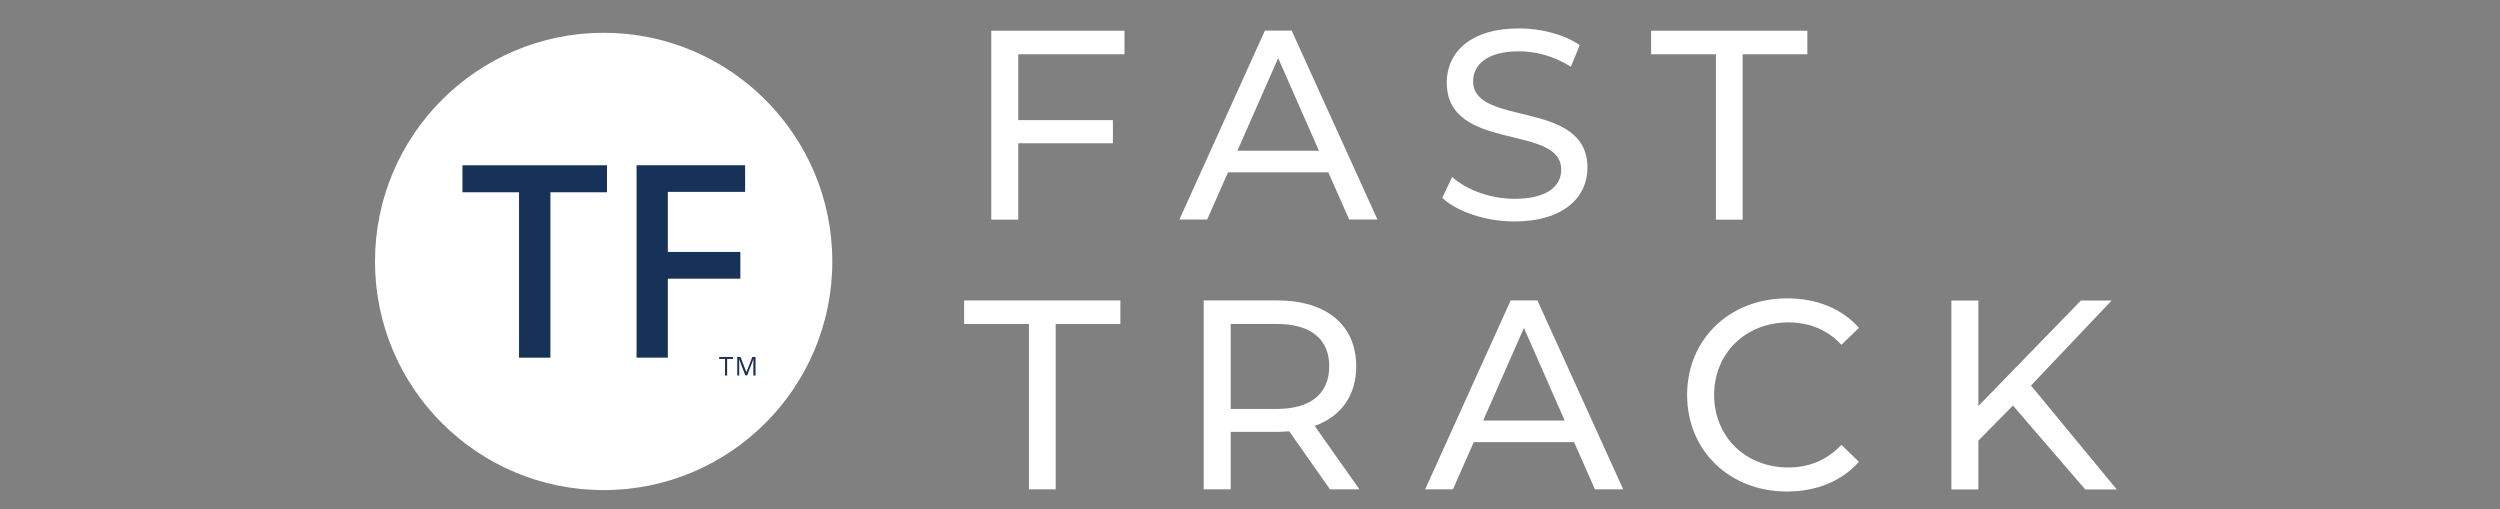 <?xml version="1.0" encoding="UTF-8"?><svg id="Layer_2" xmlns="http://www.w3.org/2000/svg" viewBox="0 0 194.4 39.6"><rect x="0" y="0" width="194.4" height="39.6" fill="#808080" stroke="none"/><defs><style>.cls-1{fill:#fff;}.cls-2{fill:#739cd1;opacity:0;}.cls-3{fill:#163259;}</style></defs><g id="Layer_1-2"><rect class="cls-2" width="194.4" height="39.6"/><g><g><path class="cls-1" d="M79.18,4.22v5.12h7.36v1.8h-7.36v5.94h-2.1V2.39h10.36v1.83h-8.27Z"/><path class="cls-1" d="M103.29,13.4h-7.8l-1.62,3.67h-2.16l6.65-14.69h2.08l6.67,14.69h-2.2l-1.62-3.67Zm-.73-1.68l-3.17-7.2-3.17,7.2h6.34Z"/><path class="cls-1" d="M112.14,15.4l.78-1.64c1.09,.99,2.96,1.7,4.85,1.7,2.54,0,3.63-.99,3.63-2.27,0-3.59-8.9-1.32-8.9-6.78,0-2.27,1.76-4.2,5.62-4.2,1.72,0,3.5,.46,4.72,1.3l-.69,1.68c-1.28-.82-2.73-1.2-4.03-1.2-2.5,0-3.57,1.05-3.57,2.33,0,3.59,8.89,1.34,8.89,6.73,0,2.24-1.8,4.17-5.69,4.17-2.24,0-4.45-.76-5.62-1.85Z"/><path class="cls-1" d="M133.42,4.22h-5.03v-1.83h12.15v1.83h-5.03v12.86h-2.08V4.22Z"/><path class="cls-1" d="M80,25.19h-5.03v-1.83h12.15v1.83h-5.03v12.86h-2.08v-12.86Z"/><path class="cls-1" d="M103.42,38.05l-3.17-4.51c-.29,.02-.61,.04-.92,.04h-3.63v4.47h-2.1v-14.69h5.73c3.82,0,6.13,1.93,6.13,5.12,0,2.27-1.17,3.9-3.23,4.64l3.48,4.93h-2.29Zm-.06-9.57c0-2.1-1.41-3.29-4.09-3.29h-3.57v6.61h3.57c2.69,0,4.09-1.22,4.09-3.31Z"/><path class="cls-1" d="M122.4,34.38h-7.8l-1.62,3.67h-2.16l6.65-14.69h2.08l6.67,14.69h-2.2l-1.62-3.67Zm-.73-1.68l-3.17-7.2-3.17,7.2h6.34Z"/><path class="cls-1" d="M131.19,30.71c0-4.34,3.31-7.51,7.78-7.51,2.27,0,4.24,.78,5.58,2.29l-1.36,1.32c-1.13-1.2-2.52-1.74-4.13-1.74-3.31,0-5.77,2.39-5.77,5.64s2.45,5.64,5.77,5.64c1.62,0,3-.57,4.13-1.76l1.36,1.32c-1.34,1.51-3.31,2.31-5.6,2.31-4.45,0-7.76-3.17-7.76-7.51Z"/><path class="cls-1" d="M156.53,31.53l-2.69,2.73v3.8h-2.1v-14.69h2.1v8.2l7.97-8.2h2.39l-6.27,6.61,6.67,8.08h-2.45l-5.62-6.52Z"/></g><g><g><path class="cls-1" d="M64.72,20.33c0,9.82-7.96,17.78-17.78,17.78s-17.78-7.96-17.78-17.78S37.13,2.55,46.94,2.55s17.78,7.96,17.78,17.78"/><path class="cls-3" d="M42.8,27.81h-2.44V14.95h-4.4v-2.1h11.24v2.1h-4.4v12.86Z"/><path class="cls-3" d="M51.92,27.81h-2.42V12.85h8.44v2.07h-6.01v4.67h5.64v2.08h-5.64v6.14Z"/></g><g><path class="cls-3" d="M56.55,29.2h-.17v-1.29h-.46v-.15h1.08v.15h-.46v1.29Z"/><path class="cls-3" d="M57.96,29.2l-.49-1.28h0c0,.1,.01,.22,.01,.36v.92h-.15v-1.44h.25l.46,1.19h0l.46-1.19h.25v1.44h-.17v-.93c0-.11,0-.22,.01-.35h0l-.49,1.27h-.13Z"/></g></g></g></g></svg>
